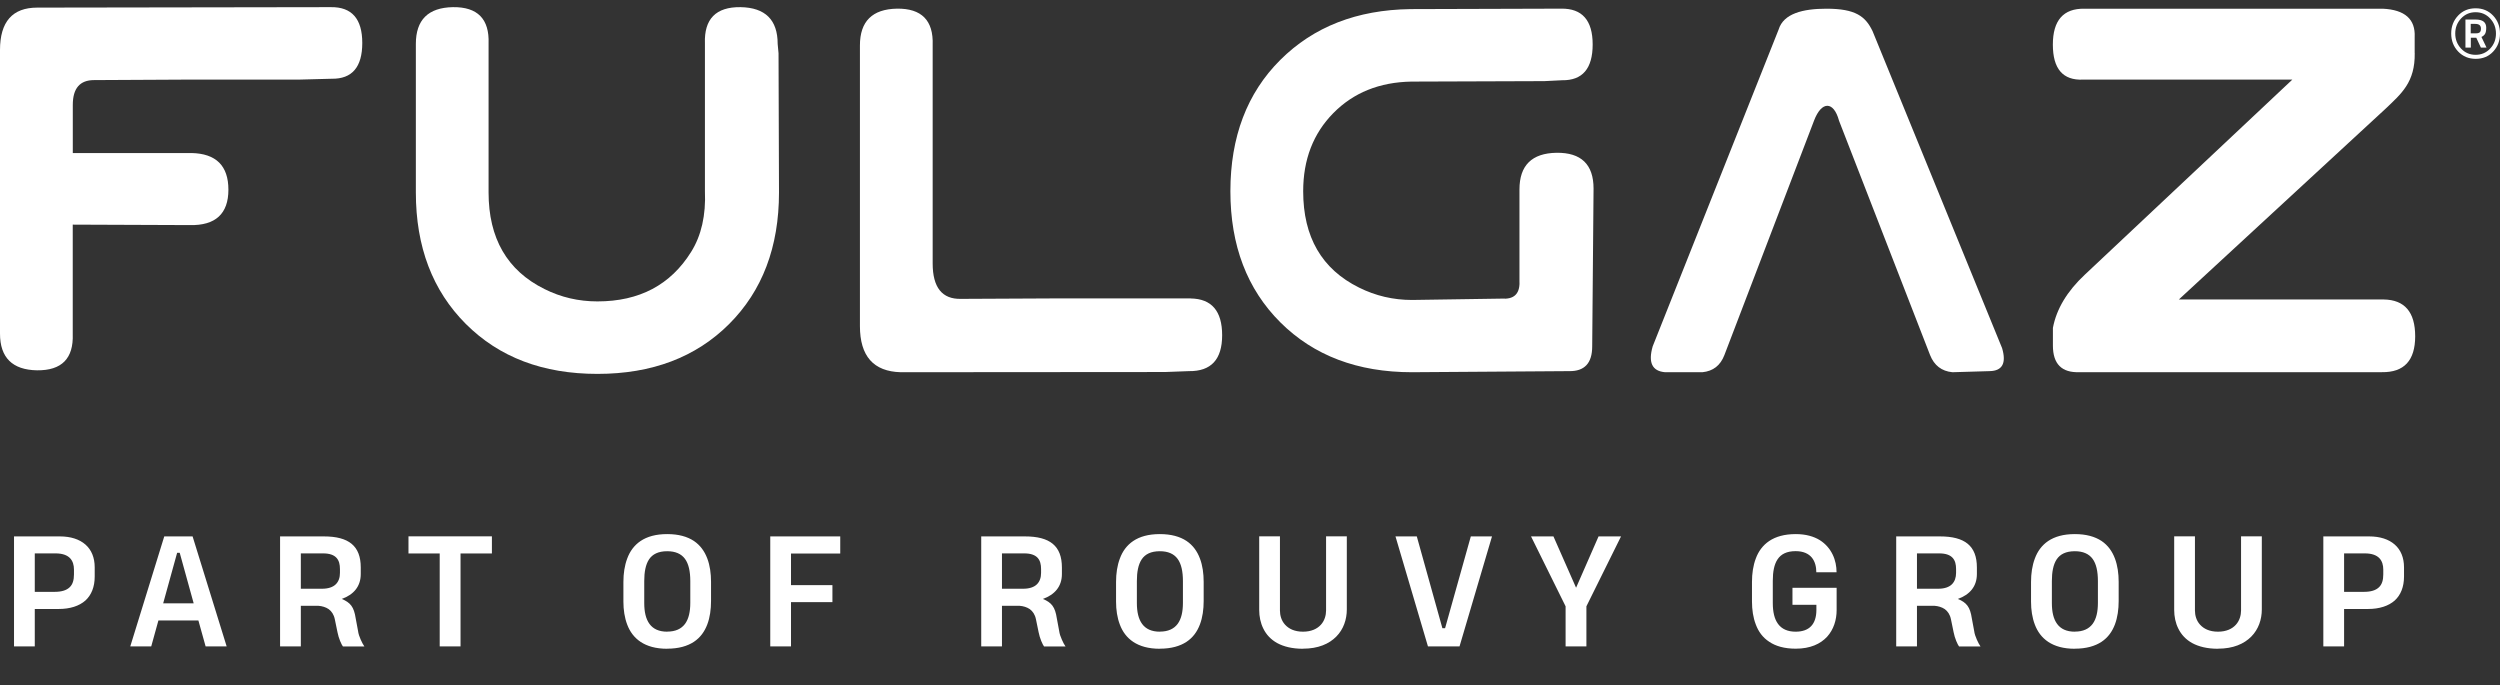 <svg width="135" height="37" viewBox="0 0 135 37" fill="none" xmlns="http://www.w3.org/2000/svg">
    <rect x="0" y="0" width="135" height="37" fill="#333333" stroke="none"/>
    <path d="M130.395 2.862C130.42 4.443 129.676 5.055 128.826 5.866L117.658 16.172H128.719C129.852 16.189 130.42 16.852 130.42 18.159C130.42 19.465 129.822 20.114 128.624 20.097H112.295C111.338 20.137 110.857 19.658 110.857 18.662V17.706C111.05 16.684 111.624 15.728 112.581 14.832L123.785 4.3H112.483C111.397 4.347 110.854 3.718 110.854 2.409C110.854 1.099 111.422 0.453 112.555 0.47H128.669C129.866 0.526 130.44 1.038 130.392 2.003V2.865L130.395 2.862Z" fill="white"/>
    <path d="M99.303 6.502C99.013 5.45 98.366 5.45 97.963 6.502L93.115 19.18C92.9 19.737 92.506 20.044 91.929 20.1H89.918C89.216 20.044 88.992 19.577 89.246 18.701L96.047 1.592C96.31 0.733 97.348 0.47 98.632 0.47C100.202 0.47 100.739 0.884 101.122 1.69L108.113 18.799C108.353 19.611 108.13 20.027 107.442 20.041L105.43 20.1C104.848 20.044 104.445 19.734 104.222 19.169L99.301 6.502H99.303Z" fill="white"/>
    <path d="M82.051 15.266V10.231C82.051 8.933 82.717 8.272 84.052 8.25C85.383 8.233 86.052 8.879 86.052 10.183L85.979 18.704C85.979 19.611 85.565 20.055 84.734 20.041L76.246 20.1C73.309 20.1 70.942 19.202 69.141 17.409C67.342 15.616 66.441 13.255 66.441 10.326C66.441 7.397 67.339 5.027 69.135 3.237C70.931 1.446 73.273 0.532 76.162 0.492L84.303 0.467C85.436 0.45 86.004 1.097 86.004 2.4C86.004 3.704 85.453 4.35 84.354 4.333L83.397 4.381L76.213 4.406C74.49 4.437 73.085 5.005 72 6.107C70.914 7.209 70.372 8.616 70.372 10.326C70.372 12.799 71.376 14.533 73.387 15.529C74.28 15.974 75.234 16.198 76.249 16.198L81.097 16.125C81.735 16.172 82.054 15.887 82.054 15.266" fill="white"/>
    <path d="M42.041 2.876L42.066 10.393C42.066 13.336 41.168 15.705 39.372 17.499C37.576 19.292 35.207 20.19 32.261 20.19C29.315 20.19 26.957 19.292 25.155 17.493C23.357 15.694 22.456 13.328 22.456 10.393V2.372C22.456 1.072 23.122 0.411 24.456 0.386C25.788 0.369 26.431 1.024 26.383 2.347V10.39C26.383 12.871 27.388 14.609 29.399 15.607C30.291 16.055 31.245 16.276 32.261 16.276C34.527 16.276 36.214 15.384 37.325 13.596C37.876 12.712 38.122 11.618 38.066 10.317V2.347C38.018 1.024 38.659 0.369 39.993 0.386C41.325 0.411 41.994 1.072 41.994 2.372L42.041 2.876Z" fill="white"/>
    <path d="M10.247 12.155L3.928 12.13V18.038C3.975 19.359 3.335 20.011 2 19.997C0.669 19.974 0 19.311 0 18.016V2.703C0 1.175 0.671 0.411 2.011 0.411L17.862 0.386C18.995 0.369 19.563 1.016 19.563 2.319C19.563 3.623 19.012 4.269 17.913 4.252L16.094 4.3H9.822L5.08 4.325C4.314 4.325 3.931 4.77 3.931 5.662V8.264H10.334C11.666 8.289 12.334 8.949 12.334 10.245C12.334 11.54 11.64 12.186 10.25 12.155" fill="white"/>
    <path d="M64.295 16.117C65.428 16.133 65.996 16.794 65.996 18.103C65.996 19.412 65.398 20.058 64.2 20.041L62.908 20.089L48.638 20.1C47.169 20.061 46.436 19.23 46.436 17.61V2.453C46.436 1.153 47.102 0.492 48.436 0.467C49.768 0.45 50.411 1.105 50.364 2.428V14.225C50.364 15.526 50.876 16.164 51.897 16.139L56.971 16.114H64.298L64.295 16.117Z" fill="white"/>
    <path d="M133.691 3.178C133.31 3.178 132.994 3.047 132.742 2.784C132.491 2.521 132.365 2.196 132.365 1.81C132.365 1.424 132.491 1.102 132.74 0.839C132.989 0.576 133.305 0.448 133.685 0.448C134.066 0.448 134.379 0.579 134.628 0.842C134.877 1.105 135 1.43 135 1.816C135 2.202 134.877 2.524 134.631 2.786C134.385 3.049 134.071 3.178 133.691 3.178ZM133.682 0.66C133.369 0.66 133.109 0.772 132.899 0.996C132.689 1.22 132.583 1.491 132.583 1.81C132.583 2.129 132.689 2.4 132.899 2.624C133.109 2.848 133.369 2.96 133.682 2.96C133.996 2.96 134.256 2.848 134.466 2.627C134.675 2.406 134.782 2.135 134.782 1.813C134.782 1.491 134.675 1.22 134.466 0.996C134.256 0.772 133.996 0.66 133.682 0.66ZM133.425 2.037V2.571H133.134V1.055H133.685C133.875 1.055 134.018 1.091 134.113 1.164C134.208 1.237 134.256 1.349 134.256 1.494C134.256 1.639 134.236 1.751 134.197 1.821C134.158 1.891 134.094 1.95 133.998 1.995L134.273 2.571H133.968L133.719 2.037H133.422H133.425ZM133.419 1.29V1.799H133.716C133.805 1.799 133.87 1.779 133.912 1.74C133.951 1.701 133.971 1.634 133.971 1.544C133.971 1.374 133.867 1.29 133.66 1.29H133.419Z" fill="white"/>
    <path d="M0.757 34.904V28.966H3.233C3.822 28.966 4.291 29.122 4.615 29.407C4.939 29.692 5.114 30.11 5.114 30.637V31.133C5.114 31.695 4.935 32.132 4.611 32.429C4.275 32.725 3.783 32.885 3.17 32.885H1.878V34.904H0.757ZM1.878 31.96H2.944C3.334 31.96 3.592 31.874 3.76 31.714C3.927 31.558 3.994 31.32 3.994 31.019V30.758C3.994 30.52 3.935 30.301 3.783 30.141C3.631 29.985 3.385 29.883 2.998 29.883H1.878V31.96ZM7.035 34.904L8.87 28.966H10.4L12.239 34.904H11.103L10.713 33.506H8.554L8.167 34.904H7.035ZM8.811 32.581H10.459L9.705 29.852H9.565L8.811 32.581ZM15.124 34.904V28.966H17.486C18.833 28.966 19.481 29.477 19.481 30.645V30.996C19.481 31.667 19.099 32.112 18.454 32.343C18.689 32.44 18.857 32.55 18.974 32.71C19.091 32.87 19.161 33.081 19.208 33.393L19.333 34.064C19.352 34.224 19.411 34.389 19.477 34.537C19.54 34.685 19.614 34.818 19.676 34.908H18.517C18.482 34.865 18.423 34.752 18.365 34.611C18.306 34.471 18.255 34.295 18.224 34.139L18.08 33.44C18.029 33.186 17.904 33.006 17.748 32.893C17.588 32.784 17.392 32.729 17.201 32.714H16.245V34.904H15.124ZM16.245 31.792H17.385C17.728 31.792 17.974 31.706 18.13 31.554C18.287 31.402 18.357 31.187 18.357 30.937V30.73C18.357 30.484 18.31 30.277 18.173 30.125C18.033 29.973 17.806 29.883 17.447 29.883H16.245V31.792ZM23.744 34.904V29.887H22.058V28.962H26.563V29.887H24.869V34.904H23.744ZM36.03 35.029V35.033C35.41 35.033 34.949 34.896 34.594 34.662C34.246 34.431 34.012 34.107 33.871 33.733C33.727 33.358 33.664 32.928 33.664 32.495V31.421C33.664 30.972 33.727 30.539 33.871 30.157C34.012 29.774 34.246 29.446 34.594 29.212C34.949 28.977 35.41 28.841 36.03 28.841C36.643 28.841 37.116 28.977 37.471 29.212C37.818 29.446 38.049 29.774 38.193 30.157C38.338 30.539 38.396 30.972 38.396 31.421V32.452C38.396 32.905 38.338 33.338 38.193 33.721C38.049 34.103 37.818 34.428 37.471 34.658C37.116 34.892 36.643 35.029 36.03 35.029ZM36.03 34.111V34.107C36.479 34.107 36.788 33.959 36.991 33.69C37.19 33.42 37.276 33.034 37.276 32.55V31.382C37.276 30.851 37.186 30.445 36.987 30.176C36.788 29.907 36.471 29.766 36.03 29.766C35.546 29.766 35.238 29.926 35.05 30.203C34.859 30.492 34.789 30.898 34.789 31.382V32.561C34.789 33.042 34.875 33.424 35.074 33.694C35.273 33.963 35.581 34.111 36.03 34.111ZM41.594 34.904V28.966H45.373V29.891H42.714V31.597H44.951V32.514H42.714V34.904H41.594ZM52.986 34.904V28.966H55.348C56.694 28.966 57.343 29.477 57.343 30.645V30.996C57.343 31.667 56.96 32.112 56.316 32.343C56.55 32.44 56.718 32.55 56.835 32.71C56.952 32.87 57.022 33.081 57.069 33.393L57.194 34.064C57.214 34.224 57.272 34.389 57.339 34.537C57.401 34.685 57.475 34.818 57.538 34.908H56.378C56.343 34.865 56.285 34.752 56.226 34.611C56.167 34.471 56.117 34.295 56.085 34.139L55.941 33.44C55.89 33.186 55.765 33.006 55.609 32.893C55.449 32.784 55.254 32.729 55.063 32.714H54.106V34.904H52.986ZM54.106 31.792H55.246C55.59 31.792 55.836 31.706 55.992 31.554C56.148 31.402 56.218 31.187 56.218 30.937V30.73C56.218 30.484 56.171 30.277 56.035 30.125C55.894 29.973 55.668 29.883 55.309 29.883H54.106V31.792ZM62.633 35.029V35.033C62.012 35.033 61.551 34.896 61.196 34.662C60.848 34.431 60.614 34.107 60.474 33.733C60.329 33.358 60.267 32.928 60.267 32.495V31.421C60.267 30.972 60.329 30.539 60.474 30.157C60.614 29.774 60.848 29.446 61.196 29.212C61.551 28.977 62.012 28.841 62.633 28.841C63.245 28.841 63.718 28.977 64.073 29.212C64.421 29.446 64.651 29.774 64.795 30.157C64.94 30.539 64.998 30.972 64.998 31.421V32.452C64.998 32.905 64.94 33.338 64.795 33.721C64.651 34.103 64.421 34.428 64.073 34.658C63.718 34.892 63.245 35.029 62.633 35.029ZM62.633 34.111V34.107C63.081 34.107 63.39 33.959 63.593 33.69C63.792 33.42 63.878 33.034 63.878 32.55V31.382C63.878 30.851 63.788 30.445 63.589 30.176C63.39 29.907 63.074 29.766 62.633 29.766C62.148 29.766 61.84 29.926 61.653 30.203C61.461 30.492 61.391 30.898 61.391 31.382V32.561C61.391 33.042 61.477 33.424 61.676 33.694C61.875 33.963 62.184 34.111 62.633 34.111ZM70.359 35.029V35.033C69.777 35.033 69.32 34.916 68.973 34.728C68.625 34.537 68.379 34.267 68.223 33.951C68.067 33.643 67.997 33.291 67.997 32.936V28.962H69.117V32.971C69.117 33.229 69.195 33.518 69.394 33.733C69.593 33.951 69.898 34.111 70.362 34.111C70.819 34.111 71.135 33.951 71.331 33.733C71.526 33.518 71.608 33.229 71.608 32.964V28.962H72.728V32.909C72.728 33.452 72.549 33.983 72.162 34.373C71.772 34.771 71.182 35.029 70.359 35.029ZM77.109 34.904L75.356 28.966H76.507L77.889 33.924H78.034L79.424 28.966H80.568L78.815 34.904H77.109ZM84.542 34.904V32.741L82.676 28.966H83.886L85.108 31.738L86.322 28.966H87.536L85.666 32.741V34.904H84.542ZM96.969 35.029C96.352 35.029 95.879 34.888 95.536 34.654C95.188 34.428 94.954 34.103 94.814 33.725C94.669 33.35 94.607 32.925 94.607 32.487V31.421C94.607 30.972 94.669 30.539 94.814 30.157C94.954 29.774 95.192 29.446 95.54 29.212C95.895 28.977 96.356 28.841 96.976 28.841C97.511 28.841 97.941 28.966 98.265 29.165C98.589 29.368 98.815 29.641 98.963 29.946C99.112 30.25 99.174 30.59 99.174 30.902H98.081C98.081 30.609 98.011 30.32 97.839 30.11C97.663 29.899 97.382 29.762 96.965 29.762C96.484 29.762 96.176 29.922 95.989 30.203C95.801 30.484 95.731 30.883 95.731 31.363V32.565C95.731 33.038 95.817 33.428 96.016 33.694C96.215 33.963 96.527 34.111 96.965 34.111C97.714 34.111 98.081 33.694 98.085 32.948V32.659H96.793V31.741H99.178V32.948C99.178 33.475 99.018 33.994 98.663 34.385C98.304 34.771 97.757 35.029 96.969 35.029ZM102.395 34.904V28.966H104.757C106.104 28.966 106.752 29.477 106.752 30.645V30.996C106.752 31.667 106.369 32.112 105.725 32.343C105.96 32.44 106.127 32.55 106.245 32.71C106.362 32.87 106.432 33.081 106.479 33.393L106.604 34.064C106.623 34.224 106.682 34.389 106.748 34.537C106.811 34.685 106.885 34.818 106.947 34.908H105.788C105.753 34.865 105.694 34.752 105.636 34.611C105.577 34.471 105.526 34.295 105.495 34.139L105.351 33.44C105.3 33.186 105.175 33.006 105.019 32.893C104.859 32.784 104.663 32.729 104.472 32.714H103.516V34.904H102.395ZM103.516 31.792H104.656C104.999 31.792 105.245 31.706 105.401 31.554C105.557 31.402 105.628 31.187 105.628 30.937V30.73C105.628 30.484 105.581 30.277 105.444 30.125C105.304 29.973 105.077 29.883 104.718 29.883H103.516V31.792ZM112.042 35.029V35.033C111.421 35.033 110.961 34.896 110.605 34.662C110.258 34.431 110.024 34.107 109.883 33.733C109.739 33.358 109.676 32.928 109.676 32.495V31.421C109.676 30.972 109.739 30.539 109.883 30.157C110.024 29.774 110.258 29.446 110.605 29.212C110.961 28.977 111.421 28.841 112.042 28.841C112.655 28.841 113.127 28.977 113.483 29.212C113.83 29.446 114.06 29.774 114.205 30.157C114.349 30.539 114.408 30.972 114.408 31.421V32.452C114.408 32.905 114.349 33.338 114.205 33.721C114.06 34.103 113.83 34.428 113.483 34.658C113.127 34.892 112.655 35.029 112.042 35.029ZM112.042 34.111V34.107C112.491 34.107 112.799 33.959 113.002 33.69C113.202 33.42 113.287 33.034 113.287 32.55V31.382C113.287 30.851 113.198 30.445 112.999 30.176C112.799 29.907 112.483 29.766 112.042 29.766C111.558 29.766 111.25 29.926 111.062 30.203C110.871 30.492 110.801 30.898 110.801 31.382V32.561C110.801 33.042 110.886 33.424 111.086 33.694C111.285 33.963 111.593 34.111 112.042 34.111ZM119.768 35.029V35.033C119.186 35.033 118.73 34.916 118.382 34.728C118.035 34.537 117.789 34.267 117.633 33.951C117.476 33.643 117.406 33.291 117.406 32.936V28.962H118.527V32.971C118.527 33.229 118.605 33.518 118.804 33.733C119.003 33.951 119.307 34.111 119.772 34.111C120.229 34.111 120.545 33.951 120.74 33.733C120.935 33.518 121.017 33.229 121.017 32.964V28.962H122.138V32.909C122.138 33.452 121.958 33.983 121.572 34.373C121.181 34.771 120.592 35.029 119.768 35.029ZM125.46 34.904V28.966H127.935C128.525 28.966 128.993 29.122 129.317 29.407C129.641 29.692 129.817 30.11 129.817 30.637V31.133C129.817 31.695 129.638 32.132 129.314 32.429C128.978 32.725 128.486 32.885 127.873 32.885H126.581V34.904H125.46ZM126.581 31.96H127.646C128.037 31.96 128.295 31.874 128.462 31.714C128.63 31.558 128.697 31.32 128.697 31.019V30.758C128.697 30.52 128.638 30.301 128.486 30.141C128.334 29.985 128.088 29.883 127.701 29.883H126.581V31.96Z" fill="white"/>
</svg>
